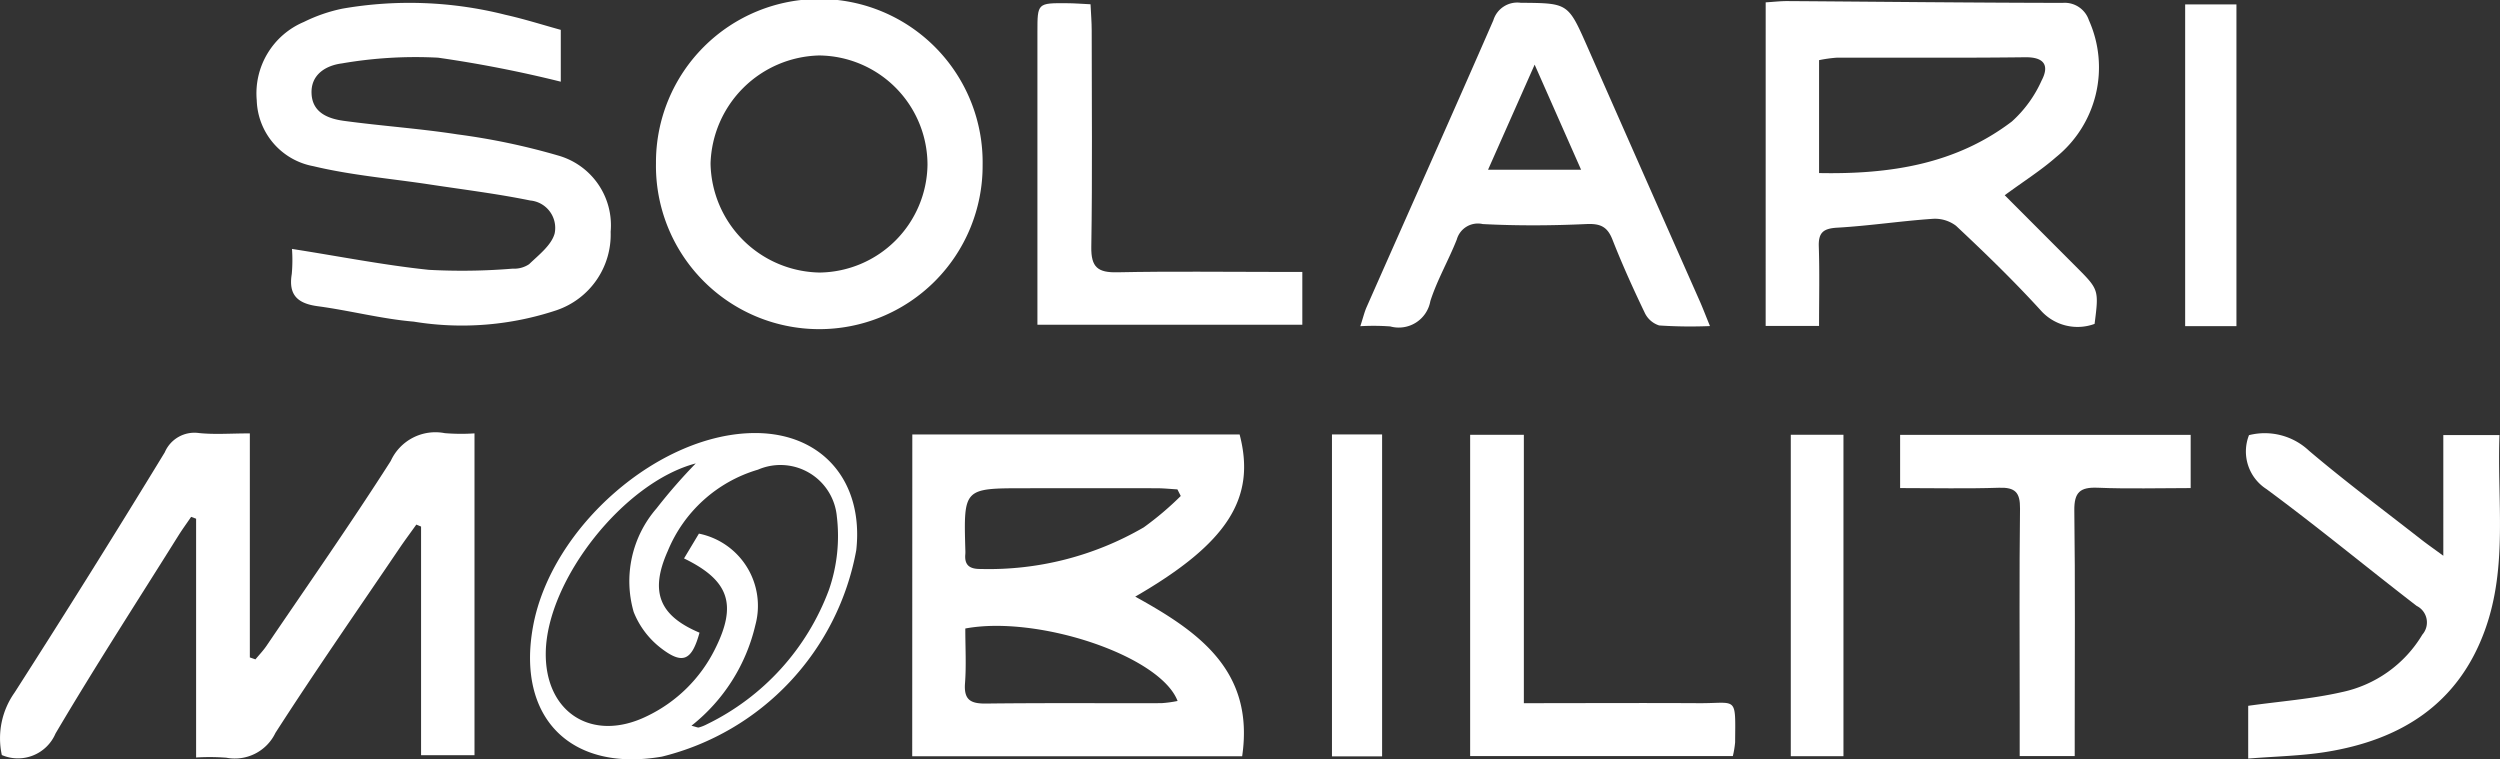 <svg xmlns="http://www.w3.org/2000/svg" xmlns:xlink="http://www.w3.org/1999/xlink" width="100.774" height="30.607" viewBox="0 0 100.774 30.607"><rect x="0" y="0" width="100.774" height="30.607" fill="#333333" stroke="none"/><defs><clipPath id="clip-path"><rect id="Rectangle_8" data-name="Rectangle 8" width="100.774" height="30.607" fill="#fff"></rect></clipPath></defs><g id="Groupe_4" data-name="Groupe 4" transform="translate(46.226 7.424)"><g id="Groupe_3" data-name="Groupe 3" transform="translate(-46.226 -7.424)" clip-path="url(#clip-path)"><path id="Trac&#xE9;_4" data-name="Trac&#xE9; 4" d="M101.048,48.119h13.193c.675,2.569-.485,4.387-4.207,6.538,2.547,1.406,4.816,2.982,4.31,6.434h-13.3ZM111.869,50.6l-.135-.266c-.278-.016-.556-.045-.834-.046q-2.658-.006-5.315,0c-2.469,0-2.469,0-2.4,2.48a1.466,1.466,0,0,1,0,.174c-.044.46.187.606.62.6a12.414,12.414,0,0,0,6.573-1.678,12.489,12.489,0,0,0,1.492-1.265m-8.686,5.343c0,.765.043,1.49-.012,2.208-.052.686.242.825.861.817,2.353-.029,4.706-.009,7.06-.016a4.836,4.836,0,0,0,.648-.088c-.7-1.828-5.638-3.466-8.557-2.921" transform="translate(-64.273 -30.607)" fill="#fff"></path><path id="Trac&#xE9;_5" data-name="Trac&#xE9; 5" d="M.073,60.89a3.188,3.188,0,0,1,.512-2.512q3.083-4.809,6.057-9.688a1.3,1.3,0,0,1,1.379-.777c.632.066,1.277.014,2.05.014v9.031l.226.078c.148-.18.312-.349.442-.54,1.681-2.478,3.4-4.933,5.011-7.456a1.978,1.978,0,0,1,2.177-1.123,7.951,7.951,0,0,0,1.2.009V60.9H16.973V51.682l-.191-.079c-.223.313-.454.622-.67.94-1.679,2.48-3.391,4.939-5.01,7.457a1.815,1.815,0,0,1-1.979,1,9.023,9.023,0,0,0-1.218-.009V51.366l-.2-.075c-.166.244-.341.483-.5.734-1.665,2.661-3.374,5.3-4.967,8a1.647,1.647,0,0,1-2.173.864" transform="translate(0 -30.457)" fill="#fff"></path><path id="Trac&#xE9;_6" data-name="Trac&#xE9; 6" d="M195.568.173c.318-.019.6-.053.888-.051,3.7.025,7.391.067,11.087.072a1.026,1.026,0,0,1,1.054.7,4.649,4.649,0,0,1-1.33,5.523c-.606.533-1.3.968-2.064,1.531l2.865,2.87c.933.934.934.933.758,2.316a1.985,1.985,0,0,1-2.187-.563c-1.079-1.181-2.233-2.3-3.4-3.393a1.409,1.409,0,0,0-.968-.277c-1.273.088-2.539.281-3.812.354-.564.032-.769.192-.75.761.034,1.043.01,2.089.01,3.2h-2.152Zm2.152,6.881c2.886.056,5.516-.364,7.77-2.077a4.92,4.92,0,0,0,1.2-1.652c.32-.607.112-.95-.665-.939-2.53.032-5.061.01-7.592.017a5.392,5.392,0,0,0-.713.1V7.054Z" transform="translate(-124.394 -0.078)" fill="#fff"></path><path id="Trac&#xE9;_7" data-name="Trac&#xE9; 7" d="M40.674,1.391V3.48a49.45,49.45,0,0,0-4.947-.968,17.438,17.438,0,0,0-3.877.231c-.638.082-1.271.444-1.221,1.244.047.751.679.987,1.3,1.071,1.524.208,3.063.31,4.581.546a27.105,27.105,0,0,1,4.067.855,2.921,2.921,0,0,1,2.107,3.069,3.22,3.22,0,0,1-2.171,3.161,12.056,12.056,0,0,1-5.767.463c-1.3-.111-2.573-.448-3.866-.621-.814-.109-1.191-.451-1.05-1.3a6.273,6.273,0,0,0,.009-1.01c1.921.3,3.71.655,5.516.843a24.9,24.9,0,0,0,3.383-.048,1.075,1.075,0,0,0,.66-.18c.39-.375.9-.765,1.029-1.24a1.109,1.109,0,0,0-.983-1.327c-1.332-.272-2.685-.439-4.03-.643-1.574-.24-3.174-.371-4.717-.741a2.787,2.787,0,0,1-2.279-2.658,3.124,3.124,0,0,1,1.9-3.155A6.41,6.41,0,0,1,31.875.535a15.781,15.781,0,0,1,6.569.249c.757.169,1.5.406,2.231.607" transform="translate(-18.069 -0.187)" fill="#fff"></path><path id="Trac&#xE9;_8" data-name="Trac&#xE9; 8" d="M85.822,6.655a6.584,6.584,0,1,1-13.167-.081,6.584,6.584,0,1,1,13.167.081M83.6,6.648a4.41,4.41,0,0,0-4.368-4.411,4.49,4.49,0,0,0-4.377,4.35,4.474,4.474,0,0,0,4.4,4.4A4.406,4.406,0,0,0,83.6,6.648" transform="translate(-46.213 -0.001)" fill="#fff"></path><path id="Trac&#xE9;_9" data-name="Trac&#xE9; 9" d="M164.753,13.344a19.214,19.214,0,0,1-2.042-.025.967.967,0,0,1-.587-.521c-.465-.968-.908-1.95-1.3-2.948-.208-.526-.5-.644-1.055-.618-1.388.064-2.783.072-4.17,0a.883.883,0,0,0-1.047.624c-.331.837-.791,1.628-1.065,2.481a1.293,1.293,0,0,1-1.617,1.021,9.325,9.325,0,0,0-1.206-.009c.116-.356.166-.573.255-.773,1.7-3.852,3.425-7.7,5.107-11.557a1.008,1.008,0,0,1,1.1-.707c1.914.017,1.908,0,2.688,1.767q2.267,5.144,4.543,10.283c.116.264.218.534.4.979m-5.194-6.3-1.872-4.235-1.878,4.235Z" transform="translate(-95.83 -0.2)" fill="#fff"></path><path id="Trac&#xE9;_10" data-name="Trac&#xE9; 10" d="M248.88,61.1v-2.13c1.312-.184,2.562-.275,3.77-.551A4.977,4.977,0,0,0,255.9,56.1a.745.745,0,0,0-.23-1.158c-2.027-1.561-4-3.194-6.058-4.711a1.8,1.8,0,0,1-.7-2.171,2.6,2.6,0,0,1,2.419.628c1.463,1.24,3,2.388,4.514,3.571.245.192.5.369.9.662V48.057h2.264c-.1,2.626.341,5.276-.578,7.839-1.079,3.009-3.4,4.451-6.416,4.934-1,.16-2.015.176-3.138.267" transform="translate(-158.256 -30.519)" fill="#fff"></path><path id="Trac&#xE9;_11" data-name="Trac&#xE9; 11" d="M67.8,47.964c2.693.008,4.362,1.951,4.057,4.72a10.515,10.515,0,0,1-7.838,8.324c-3.684.632-5.866-1.577-5.19-5.256.736-4.013,5.1-7.8,8.971-7.788m-2.58,11.8c.187.045.247.08.293.067a1.569,1.569,0,0,0,.321-.127,9.833,9.833,0,0,0,4.921-5.42,6.616,6.616,0,0,0,.318-2.962,2.282,2.282,0,0,0-3.179-1.882,5.656,5.656,0,0,0-3.636,3.28c-.736,1.651-.338,2.608,1.28,3.291-.307,1.112-.665,1.3-1.531.64a3.434,3.434,0,0,1-1.123-1.476A4.478,4.478,0,0,1,63.807,51a21.833,21.833,0,0,1,1.58-1.812c-2.894.76-5.988,4.678-6.046,7.6-.049,2.443,1.87,3.666,4.074,2.59a5.907,5.907,0,0,0,2.747-2.705c.9-1.794.577-2.768-1.248-3.655l.6-1a2.969,2.969,0,0,1,2.274,3.692,7.27,7.27,0,0,1-2.569,4.047" transform="translate(-37.341 -30.508)" fill="#fff"></path><path id="Trac&#xE9;_12" data-name="Trac&#xE9; 12" d="M217.5,61.113h-2.219V59.16c0-2.675-.019-5.349.013-8.024.008-.655-.2-.86-.846-.839-1.3.043-2.61.013-3.987.013V48.164h11.712V50.31c-1.266,0-2.509.037-3.747-.014-.713-.029-.952.183-.943.921.039,2.965.016,5.93.016,8.9v1" transform="translate(-133.868 -30.636)" fill="#fff"></path><path id="Trac&#xE9;_13" data-name="Trac&#xE9; 13" d="M125.578,11.186v2.129H114.9V9.363q0-3.926,0-7.851c0-1.165,0-1.167,1.2-1.157.285,0,.57.025.941.042.018.383.047.721.047,1.059,0,2.908.031,5.816-.016,8.723-.013.825.268,1.038,1.05,1.022,2.151-.045,4.3-.015,6.454-.015h1" transform="translate(-73.082 -0.225)" fill="#fff"></path><path id="Trac&#xE9;_14" data-name="Trac&#xE9; 14" d="M165,58.977c2.448,0,4.742-.013,7.037,0,1.574.012,1.494-.335,1.479,1.579a3.733,3.733,0,0,1-.092.554H162.835V48.158H165Z" transform="translate(-103.574 -30.632)" fill="#fff"></path><rect id="Rectangle_5" data-name="Rectangle 5" width="2.067" height="12.969" transform="translate(88.083 0.178)" fill="#fff"></rect><rect id="Rectangle_6" data-name="Rectangle 6" width="2.021" height="12.977" transform="translate(53.691 17.512)" fill="#fff"></rect><rect id="Rectangle_7" data-name="Rectangle 7" width="2.123" height="12.957" transform="translate(72.186 17.525)" fill="#fff"></rect></g></g></svg>